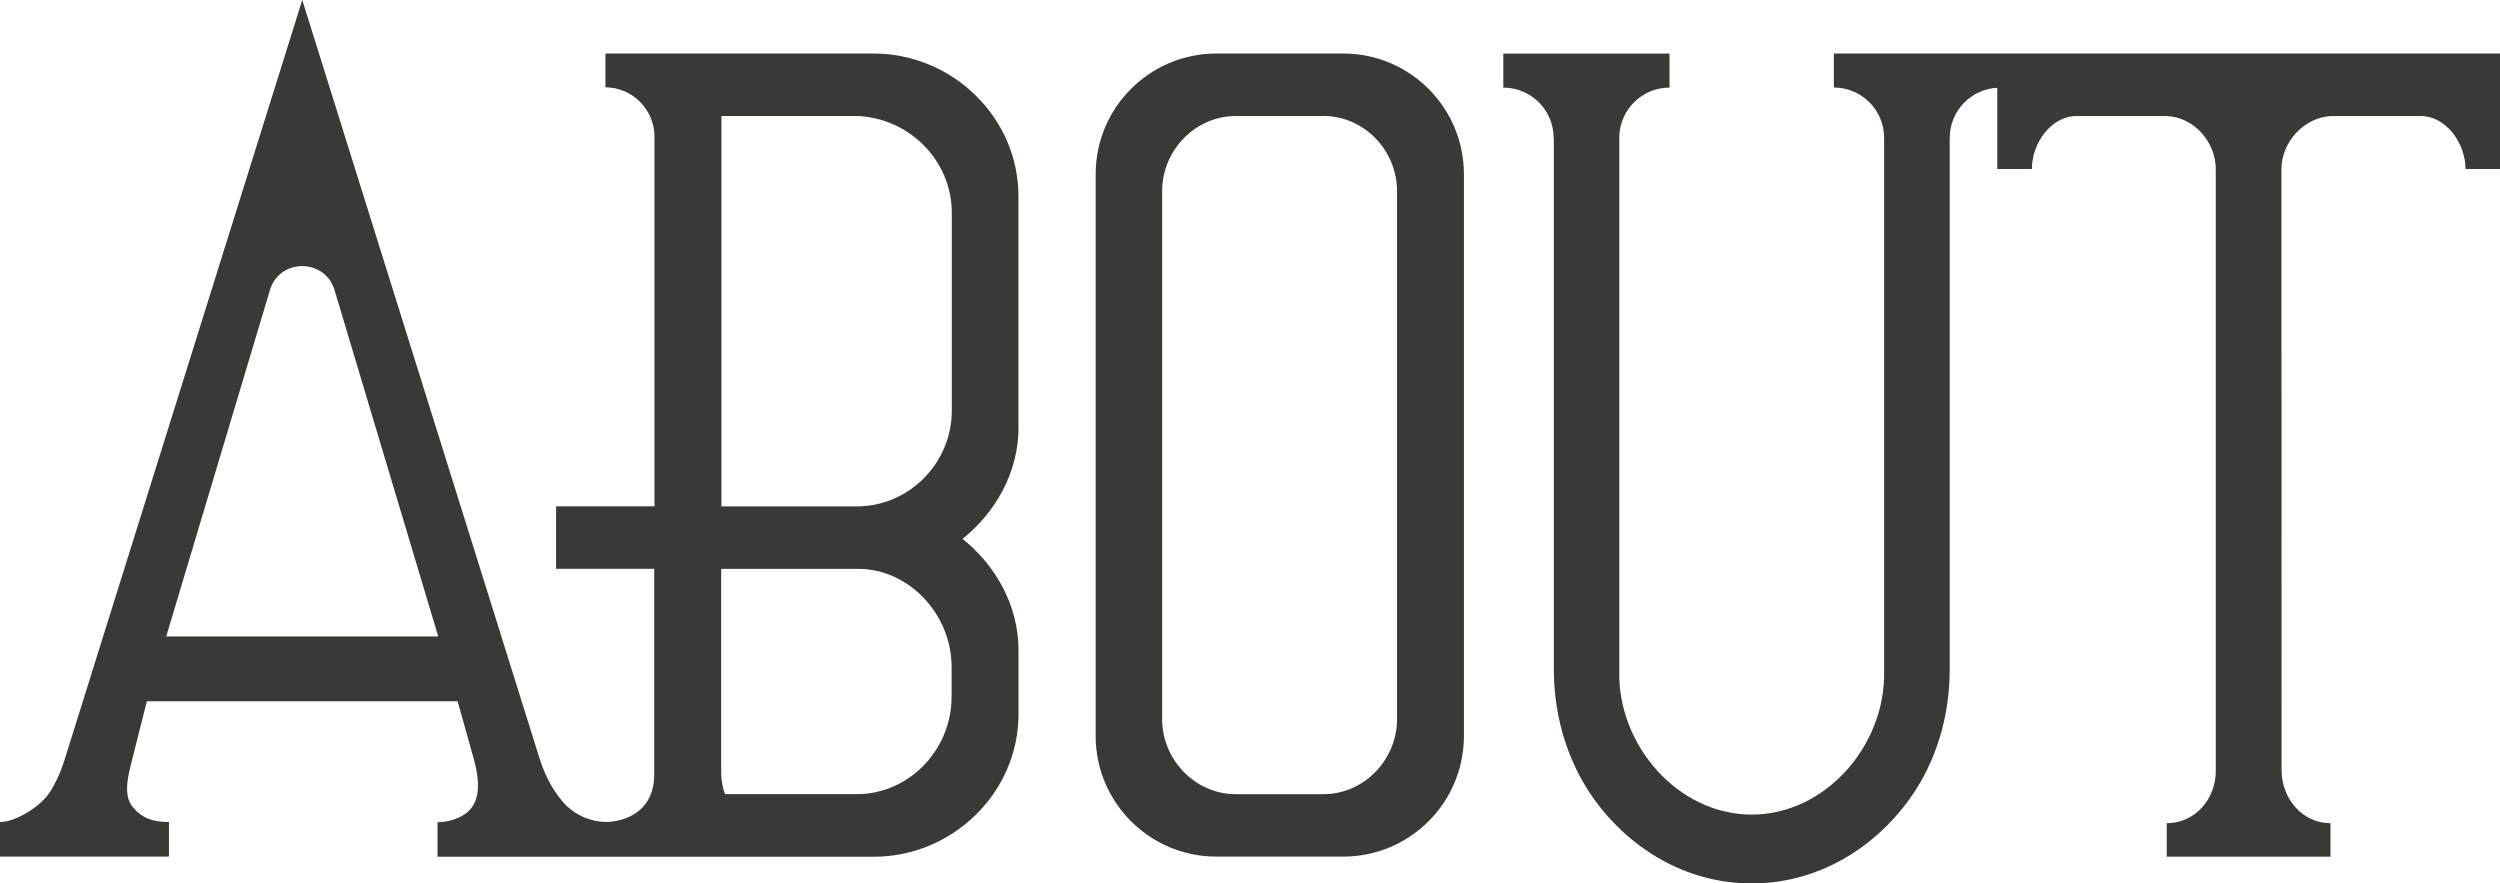 <?xml version="1.0" encoding="UTF-8"?>
<svg id="_レイヤー_2" data-name="レイヤー 2" xmlns="http://www.w3.org/2000/svg" viewBox="0 0 358.71 126.76">
  <defs>
    <style>
      .cls-1 {
        fill-rule: evenodd;
      }

      .cls-1, .cls-2 {
        fill: #393935;
      }
    </style>
  </defs>
  <g id="_レイヤー_1-2" data-name="レイヤー 1">
    <g>
      <path class="cls-2" d="M189.9,16.64c5.82,0,10.55,4.94,10.55,10.76v75.79c0,5.82-4.73,10.76-10.55,10.76h-12.6c-5.82,0-10.55-4.94-10.55-10.76V27.41c0-5.82,4.73-10.76,10.55-10.76h12.6M192.73,7.68h-18.2c-9.57,0-17.32,7.76-17.32,17.32v80.59c0,9.57,7.76,17.32,17.32,17.32h18.2c9.57,0,17.32-7.76,17.32-17.32V25c0-9.57-7.76-17.32-17.32-17.32h0Z"/>
      <path class="cls-1" d="M146.13,61.32V28.14c0-11.3-9.49-20.46-20.79-20.46h-38.47v4.85c3.8,0,6.96,3.1,7.04,6.96v53.16h-14.12v8.96h14.08v29.48c0,6.94-6.85,6.85-6.85,6.85-1.82,0-4.45-.68-6.46-3.12-1.54-1.86-2.58-4.09-3.27-6.4L43.37,0,9.31,108.86c-.51,1.71-1.23,3.36-2.2,4.86-1.29,2-4.88,4.23-7.12,4.23v4.96h24.25v-4.96c-2.29,0-3.86-.54-5.21-2.17-1.42-1.73-.62-4.61-.07-6.78l2.11-8.38h44.59l2.27,8.09c.9,3.21,1.28,6.77-1.65,8.37-1.04.56-2.23.89-3.5.89v4.96h62.57c11.3,0,20.79-9.16,20.79-20.46v-9.18c0-6.47-3.34-12.23-8.03-15.97,4.69-3.75,8.03-9.51,8.03-15.97ZM23.85,91.32l14.83-49.53c1.27-4.81,8.09-4.81,9.37,0l14.83,49.53H23.85ZM136.53,100.04c0,7.52-6.08,13.91-13.6,13.91h-18.89c-.36-.86-.56-2.07-.56-3.06v-29.27h19.62c7.35,0,13.44,6.55,13.44,14.07v4.35ZM136.57,58.91c0,7.52-6.12,13.75-13.64,13.75h-19.41V16.64h19.41c7.52.27,13.64,6.39,13.64,13.91v28.35Z"/>
      <path class="cls-1" d="M263.13,7.68v4.88c3.96,0,7.17,3.19,7.21,7.14v76.63c.22,10.6-8.4,20.55-19,20.55s-19.22-9.96-19-20.55V19.69c.05-3.94,3.26-7.12,7.21-7.12v-4.88h-23.85v4.88c3.99,0,7.22,3.23,7.22,7.21h.03v76.24c0,7.16,2.21,14.23,6.66,19.83,5.25,6.6,12.99,10.91,21.73,10.91,9.26,0,17.39-4.83,22.64-12.1,3.88-5.39,5.77-11.96,5.77-18.6V19.78h.01c0-3.85,3.02-6.99,6.82-7.19v11.66h4.96c0-3.74,2.8-7.6,6.41-7.6h12.9c3.93.14,7.08,3.69,7.08,7.65v86.32c0,4.05-2.99,7.5-7.04,7.5v4.8h23.5v-4.8c-4.05,0-7.02-3.56-7.02-7.61l-.02-86.21c0-3.96,3.28-7.51,7.21-7.65h12.79c3.59,0,6.41,3.86,6.41,7.6h4.96V7.68h-95.58Z"/>
    </g>
  </g>
</svg>